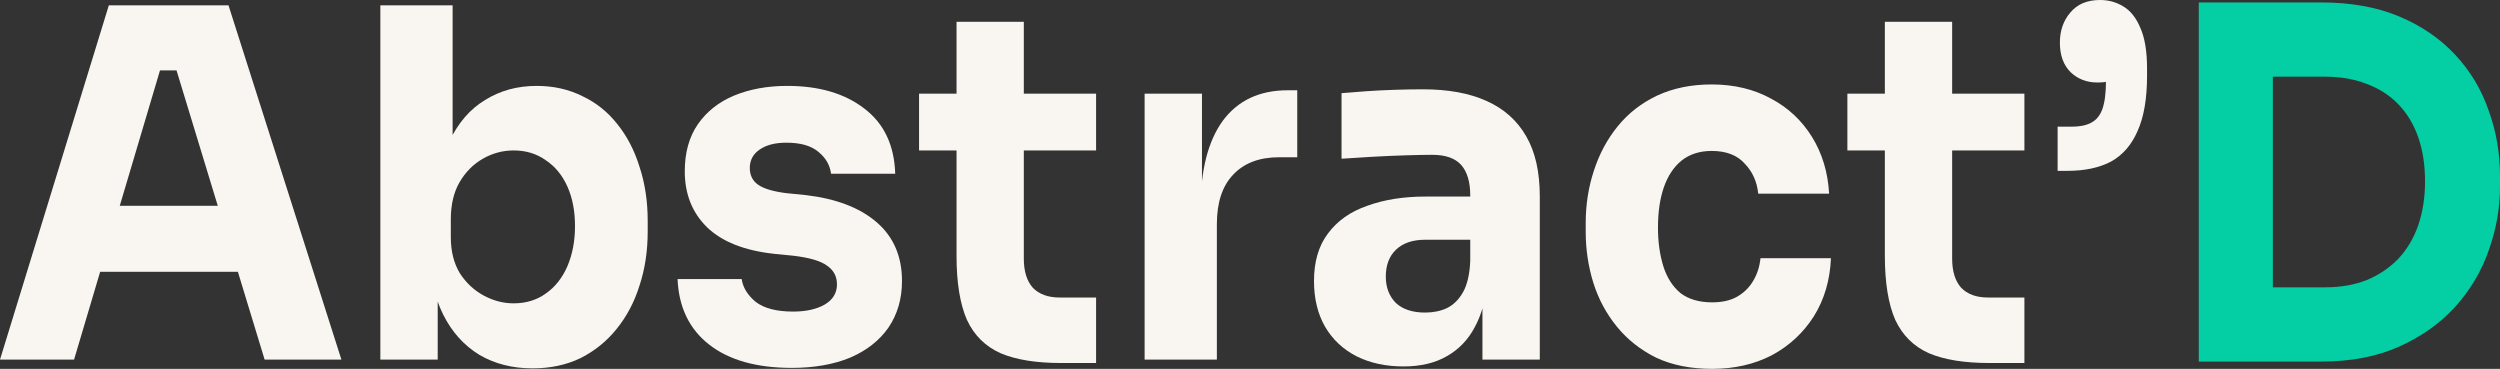 <svg width="122" height="18" viewBox="0 0 122 18" fill="none" xmlns="http://www.w3.org/2000/svg">
    <rect x="0" y="0" width="122" height="18" fill="#333333" stroke="none"/>
    <path d="M110.474 17.645V14.021H113.471C114.221 14.021 114.897 13.903 115.499 13.666C116.101 13.414 116.616 13.066 117.042 12.624C117.468 12.166 117.791 11.621 118.011 10.99C118.232 10.342 118.342 9.632 118.342 8.858C118.342 8.053 118.232 7.334 118.011 6.703C117.791 6.071 117.468 5.534 117.042 5.092C116.616 4.65 116.101 4.319 115.499 4.098C114.897 3.861 114.221 3.742 113.471 3.742H110.474V0.119H113.273C114.728 0.119 115.998 0.348 117.086 0.805C118.173 1.263 119.084 1.887 119.818 2.677C120.553 3.466 121.097 4.374 121.449 5.4C121.817 6.411 122 7.477 122 8.598V9.119C122 10.161 121.817 11.195 121.449 12.221C121.097 13.232 120.553 14.148 119.818 14.969C119.084 15.774 118.173 16.421 117.086 16.911C115.998 17.4 114.728 17.645 113.273 17.645H110.474ZM107.301 17.645V0.119H110.915V17.645H107.301Z" fill="#03CEA4"/>
    <path d="M100.412 8.337V6.182H101.095C101.492 6.182 101.808 6.118 102.043 5.992C102.293 5.866 102.476 5.645 102.594 5.329C102.711 4.997 102.77 4.547 102.77 3.979V2.25L103.431 3.718C103.328 3.813 103.182 3.892 102.991 3.955C102.8 4.003 102.587 4.026 102.351 4.026C101.837 4.026 101.404 3.861 101.051 3.529C100.699 3.182 100.522 2.7 100.522 2.084C100.522 1.5 100.691 1.011 101.029 0.616C101.367 0.205 101.852 0 102.484 0C102.895 0 103.27 0.103 103.608 0.308C103.96 0.513 104.239 0.861 104.445 1.35C104.665 1.839 104.776 2.503 104.776 3.34V3.695C104.776 4.816 104.621 5.716 104.313 6.395C104.019 7.074 103.586 7.571 103.013 7.887C102.44 8.187 101.734 8.337 100.897 8.337H100.412Z" fill="#F9F5F1"/>
    <path d="M97.094 17.715C95.875 17.715 94.891 17.558 94.141 17.242C93.392 16.91 92.841 16.366 92.488 15.608C92.15 14.834 91.981 13.792 91.981 12.481V1.065H95.265V12.623C95.265 13.239 95.412 13.713 95.706 14.044C96.014 14.36 96.448 14.518 97.006 14.518H98.791V17.715H97.094ZM90.152 7.342V4.571H98.791V7.342H90.152Z" fill="#F9F5F1"/>
    <path d="M83.553 18C82.51 18 81.599 17.819 80.821 17.455C80.057 17.076 79.418 16.571 78.903 15.94C78.389 15.308 78.007 14.598 77.757 13.808C77.508 13.003 77.383 12.174 77.383 11.321V10.871C77.383 9.987 77.515 9.142 77.779 8.337C78.044 7.516 78.433 6.79 78.948 6.158C79.462 5.526 80.101 5.029 80.865 4.666C81.644 4.303 82.532 4.121 83.531 4.121C84.619 4.121 85.581 4.35 86.418 4.808C87.256 5.25 87.924 5.874 88.424 6.679C88.923 7.484 89.203 8.408 89.261 9.45H85.801C85.743 8.866 85.522 8.376 85.14 7.982C84.773 7.571 84.237 7.366 83.531 7.366C82.944 7.366 82.452 7.524 82.055 7.84C81.673 8.155 81.386 8.59 81.195 9.142C81.004 9.695 80.909 10.35 80.909 11.108C80.909 11.803 80.997 12.434 81.173 13.003C81.35 13.555 81.629 13.99 82.011 14.305C82.407 14.605 82.922 14.755 83.553 14.755C84.024 14.755 84.42 14.668 84.743 14.495C85.081 14.305 85.346 14.053 85.537 13.737C85.743 13.405 85.868 13.026 85.912 12.6H89.35C89.305 13.674 89.026 14.621 88.512 15.442C87.998 16.247 87.315 16.879 86.463 17.337C85.61 17.779 84.641 18 83.553 18Z" fill="#F9F5F1"/>
    <path d="M72.343 17.55V13.713H71.748V9.545C71.748 8.882 71.601 8.384 71.308 8.053C71.014 7.721 70.543 7.555 69.897 7.555C69.574 7.555 69.148 7.563 68.619 7.579C68.09 7.595 67.546 7.618 66.988 7.65C66.43 7.682 65.923 7.713 65.467 7.745V4.547C65.805 4.516 66.202 4.484 66.657 4.453C67.113 4.421 67.583 4.397 68.068 4.382C68.553 4.366 69.008 4.358 69.434 4.358C70.668 4.358 71.704 4.547 72.542 4.926C73.394 5.305 74.04 5.882 74.481 6.655C74.922 7.413 75.142 8.392 75.142 9.592V17.55H72.343ZM68.487 17.882C67.62 17.882 66.856 17.716 66.195 17.384C65.548 17.053 65.041 16.579 64.674 15.963C64.307 15.332 64.123 14.582 64.123 13.713C64.123 12.766 64.351 11.992 64.806 11.392C65.262 10.776 65.901 10.326 66.724 10.042C67.546 9.742 68.494 9.592 69.566 9.592H72.145V11.7H69.544C68.927 11.7 68.45 11.866 68.112 12.197C67.789 12.513 67.627 12.947 67.627 13.5C67.627 14.021 67.789 14.447 68.112 14.779C68.45 15.095 68.927 15.253 69.544 15.253C69.941 15.253 70.294 15.182 70.602 15.04C70.925 14.882 71.19 14.621 71.396 14.258C71.601 13.895 71.719 13.39 71.748 12.742L72.586 13.69C72.512 14.59 72.306 15.348 71.969 15.963C71.645 16.579 71.19 17.053 70.602 17.384C70.029 17.716 69.324 17.882 68.487 17.882Z" fill="#F9F5F1"/>
    <path d="M55.857 17.55V4.571H58.656V10.137H58.59C58.59 8.305 58.95 6.892 59.67 5.897C60.405 4.903 61.462 4.405 62.843 4.405H63.306V7.674H62.425C61.455 7.674 60.706 7.958 60.177 8.526C59.648 9.079 59.383 9.884 59.383 10.942V17.55H55.857Z" fill="#F9F5F1"/>
    <path d="M51.792 17.715C50.572 17.715 49.588 17.558 48.839 17.242C48.089 16.91 47.538 16.366 47.186 15.608C46.848 14.834 46.679 13.792 46.679 12.481V1.065H49.962V12.623C49.962 13.239 50.109 13.713 50.403 14.044C50.712 14.36 51.145 14.518 51.703 14.518H53.489V17.715H51.792ZM44.85 7.342V4.571H53.489V7.342H44.85Z" fill="#F9F5F1"/>
    <path d="M38.64 17.953C36.921 17.953 35.577 17.574 34.607 16.816C33.637 16.058 33.123 14.992 33.065 13.618H36.194C36.253 14.029 36.48 14.4 36.877 14.731C37.288 15.047 37.898 15.205 38.706 15.205C39.323 15.205 39.83 15.095 40.227 14.873C40.638 14.637 40.844 14.305 40.844 13.879C40.844 13.5 40.69 13.2 40.381 12.979C40.073 12.742 39.522 12.576 38.728 12.481L37.781 12.387C36.326 12.229 35.231 11.795 34.497 11.084C33.777 10.373 33.417 9.466 33.417 8.36C33.417 7.445 33.63 6.679 34.056 6.063C34.482 5.447 35.07 4.981 35.819 4.666C36.583 4.35 37.45 4.192 38.42 4.192C39.977 4.192 41.233 4.563 42.188 5.305C43.143 6.031 43.643 7.089 43.687 8.479H40.557C40.499 8.052 40.293 7.697 39.94 7.413C39.588 7.113 39.066 6.963 38.376 6.963C37.832 6.963 37.399 7.073 37.075 7.295C36.752 7.516 36.59 7.816 36.59 8.195C36.59 8.558 36.73 8.834 37.009 9.024C37.288 9.213 37.744 9.347 38.376 9.426L39.323 9.521C40.807 9.695 41.961 10.137 42.783 10.847C43.606 11.558 44.017 12.513 44.017 13.713C44.017 14.581 43.797 15.339 43.356 15.987C42.916 16.618 42.291 17.108 41.483 17.455C40.675 17.787 39.727 17.953 38.64 17.953Z" fill="#F9F5F1"/>
    <path d="M25.988 17.976C25.004 17.976 24.137 17.755 23.388 17.313C22.639 16.855 22.051 16.2 21.625 15.347C21.199 14.495 20.971 13.453 20.942 12.221H21.36V17.55H18.561V0.26H22.088V9.047L21.25 10.184C21.294 8.873 21.522 7.776 21.933 6.892C22.359 5.992 22.94 5.321 23.674 4.879C24.409 4.421 25.246 4.192 26.187 4.192C27.009 4.192 27.751 4.358 28.413 4.689C29.088 5.005 29.661 5.463 30.131 6.063C30.602 6.647 30.962 7.342 31.211 8.147C31.476 8.952 31.608 9.829 31.608 10.776V11.297C31.608 12.245 31.476 13.121 31.211 13.926C30.962 14.731 30.587 15.442 30.087 16.058C29.603 16.658 29.015 17.131 28.324 17.479C27.634 17.81 26.855 17.976 25.988 17.976ZM25.063 14.803C25.665 14.803 26.187 14.645 26.628 14.329C27.083 14.013 27.436 13.571 27.685 13.002C27.935 12.418 28.06 11.763 28.06 11.037C28.06 10.294 27.935 9.647 27.685 9.095C27.436 8.542 27.083 8.116 26.628 7.816C26.187 7.5 25.665 7.342 25.063 7.342C24.534 7.342 24.034 7.476 23.564 7.745C23.094 8.013 22.712 8.4 22.418 8.905C22.139 9.395 22 9.995 22 10.705V11.581C22 12.26 22.146 12.845 22.44 13.334C22.749 13.808 23.138 14.171 23.608 14.424C24.078 14.676 24.563 14.803 25.063 14.803Z" fill="#F9F5F1"/>
    <path d="M0 17.55L5.311 0.26H11.151L16.661 17.55H12.914L8.463 2.937L9.609 3.434H6.766L7.956 2.937L3.614 17.55H0ZM4.033 13.263L5.135 10.042H11.438L12.562 13.263H4.033Z" fill="#F9F5F1"/>
</svg>